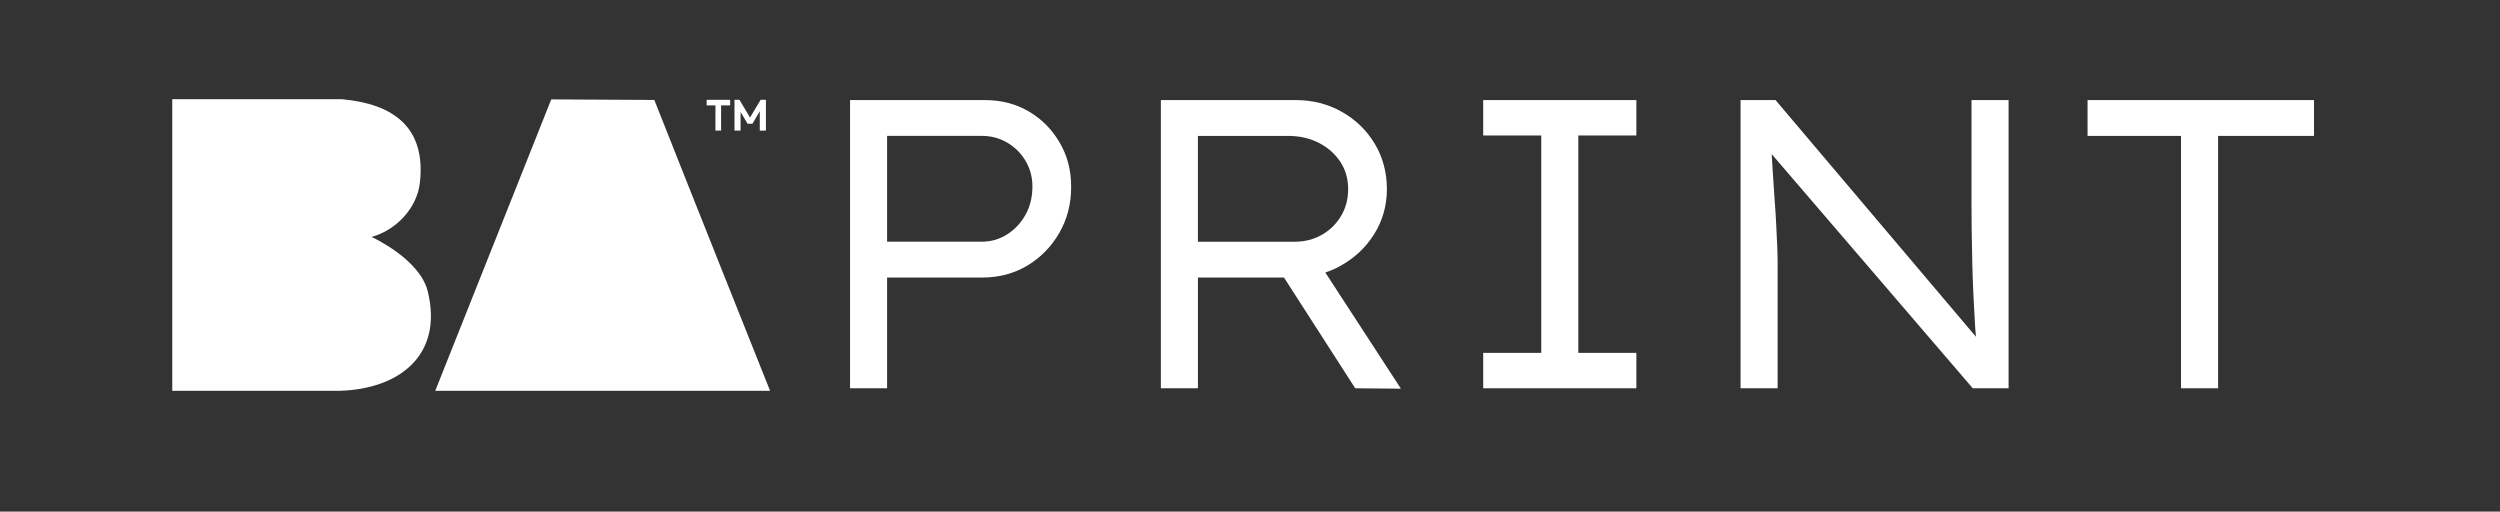 <svg viewBox="0 0 1049.06 214.68" xmlns="http://www.w3.org/2000/svg" data-name="Layer 1" id="Layer_1">
  <rect x="0" y="0" width="1049.06" height="214.68" fill="#333333" stroke="none"/>
  <defs>
    <style>
      .cls-1 {
        fill: #fff;
      }
    </style>
  </defs>
  <path d="M155.9,99.42c10.21-2.77,19.06-11.96,20.29-22.72,2.65-23.28-11.15-33.13-32.69-35.06h-71.22s0,122.35,0,122.35h70.25c24.94-.71,43.56-14.9,36.96-41.76-3.35-13.62-23.58-22.81-23.58-22.81Z" class="cls-1"></path>
  <path d="M231.32,41.7l-48.68,122.29h140.5s-34.31-85.91-48.57-122.05l-43.25-.23Z" class="cls-1"></path>
  <path d="M431.67,46.75c-5.41-3.17-11.52-4.75-18.31-4.75h-56.66v120.93h15.55v-46.47h39.91c7.02,0,13.33-1.67,18.92-5.01,5.58-3.34,10.05-7.89,13.39-13.65,3.34-5.76,5.01-12.21,5.01-19.35s-1.61-13.13-4.84-18.66c-3.23-5.53-7.54-9.87-12.96-13.04ZM430.38,90.02c-1.9,3.45-4.46,6.22-7.69,8.29-3.23,2.07-6.8,3.11-10.71,3.11h-39.73v-44.4h39.73c3.91,0,7.49.95,10.71,2.85,3.22,1.9,5.79,4.46,7.69,7.69,1.9,3.22,2.85,6.8,2.85,10.71,0,4.38-.95,8.29-2.85,11.75Z" class="cls-1"></path>
  <path d="M562.53,111.53c5.93-3.28,10.65-7.74,14.17-13.39,3.51-5.64,5.27-11.92,5.27-18.83s-1.7-13.36-5.1-19c-3.4-5.64-8.01-10.11-13.82-13.39-5.82-3.28-12.24-4.92-19.26-4.92h-56.66v120.93h15.55v-46.47h36.11l29.89,46.47,19.18.17-31.73-48.75c2.22-.74,4.36-1.67,6.42-2.81ZM502.67,57.03h37.83c4.84,0,9.16.98,12.96,2.94,3.8,1.96,6.79,4.61,8.98,7.95,2.19,3.34,3.28,7.14,3.28,11.4s-.98,7.89-2.94,11.23c-1.96,3.34-4.64,5.99-8.03,7.95-3.4,1.96-7.28,2.94-11.66,2.94h-40.42v-44.4Z" class="cls-1"></path>
  <polygon points="622.39 56.85 646.75 56.85 646.75 148.07 622.39 148.07 622.39 162.93 686.66 162.93 686.66 148.07 662.3 148.07 662.3 56.85 686.66 56.85 686.66 42 622.39 42 622.39 56.85" class="cls-1"></polygon>
  <path d="M827.28,84.5c0,3.8.03,7.95.09,12.44.06,4.49.14,9.13.26,13.91.11,4.78.29,9.47.52,14.08.23,4.61.46,8.81.69,12.61.08,1.34.18,2.59.31,3.77l-84.09-99.31h-14.68v120.93h15.55v-53.03c0-1.73-.06-3.97-.17-6.74-.12-2.76-.26-5.81-.43-9.16-.17-3.34-.4-6.91-.69-10.71-.29-3.8-.55-7.69-.78-11.66-.13-2.3-.27-4.63-.4-6.95l84.36,98.25h15.03V42h-15.55v42.5Z" class="cls-1"></path>
  <polygon points="875.99 42 875.99 57.03 915.21 57.03 915.21 162.93 930.76 162.93 930.76 57.03 971.01 57.03 971.01 42 875.99 42" class="cls-1"></polygon>
  <polygon points="310.76 46.96 313.7 51.93 315.74 51.93 318.82 46.66 318.82 54.79 321.4 54.79 321.4 41.89 319.18 41.89 314.74 49.31 310.29 41.89 308.21 41.89 308.21 54.79 310.76 54.79 310.76 46.96" class="cls-1"></polygon>
  <polygon points="300.22 54.79 302.59 54.79 302.59 44.22 306.39 44.22 306.39 41.89 296.53 41.89 296.53 44.22 300.22 44.22 300.22 54.79" class="cls-1"></polygon>
</svg>